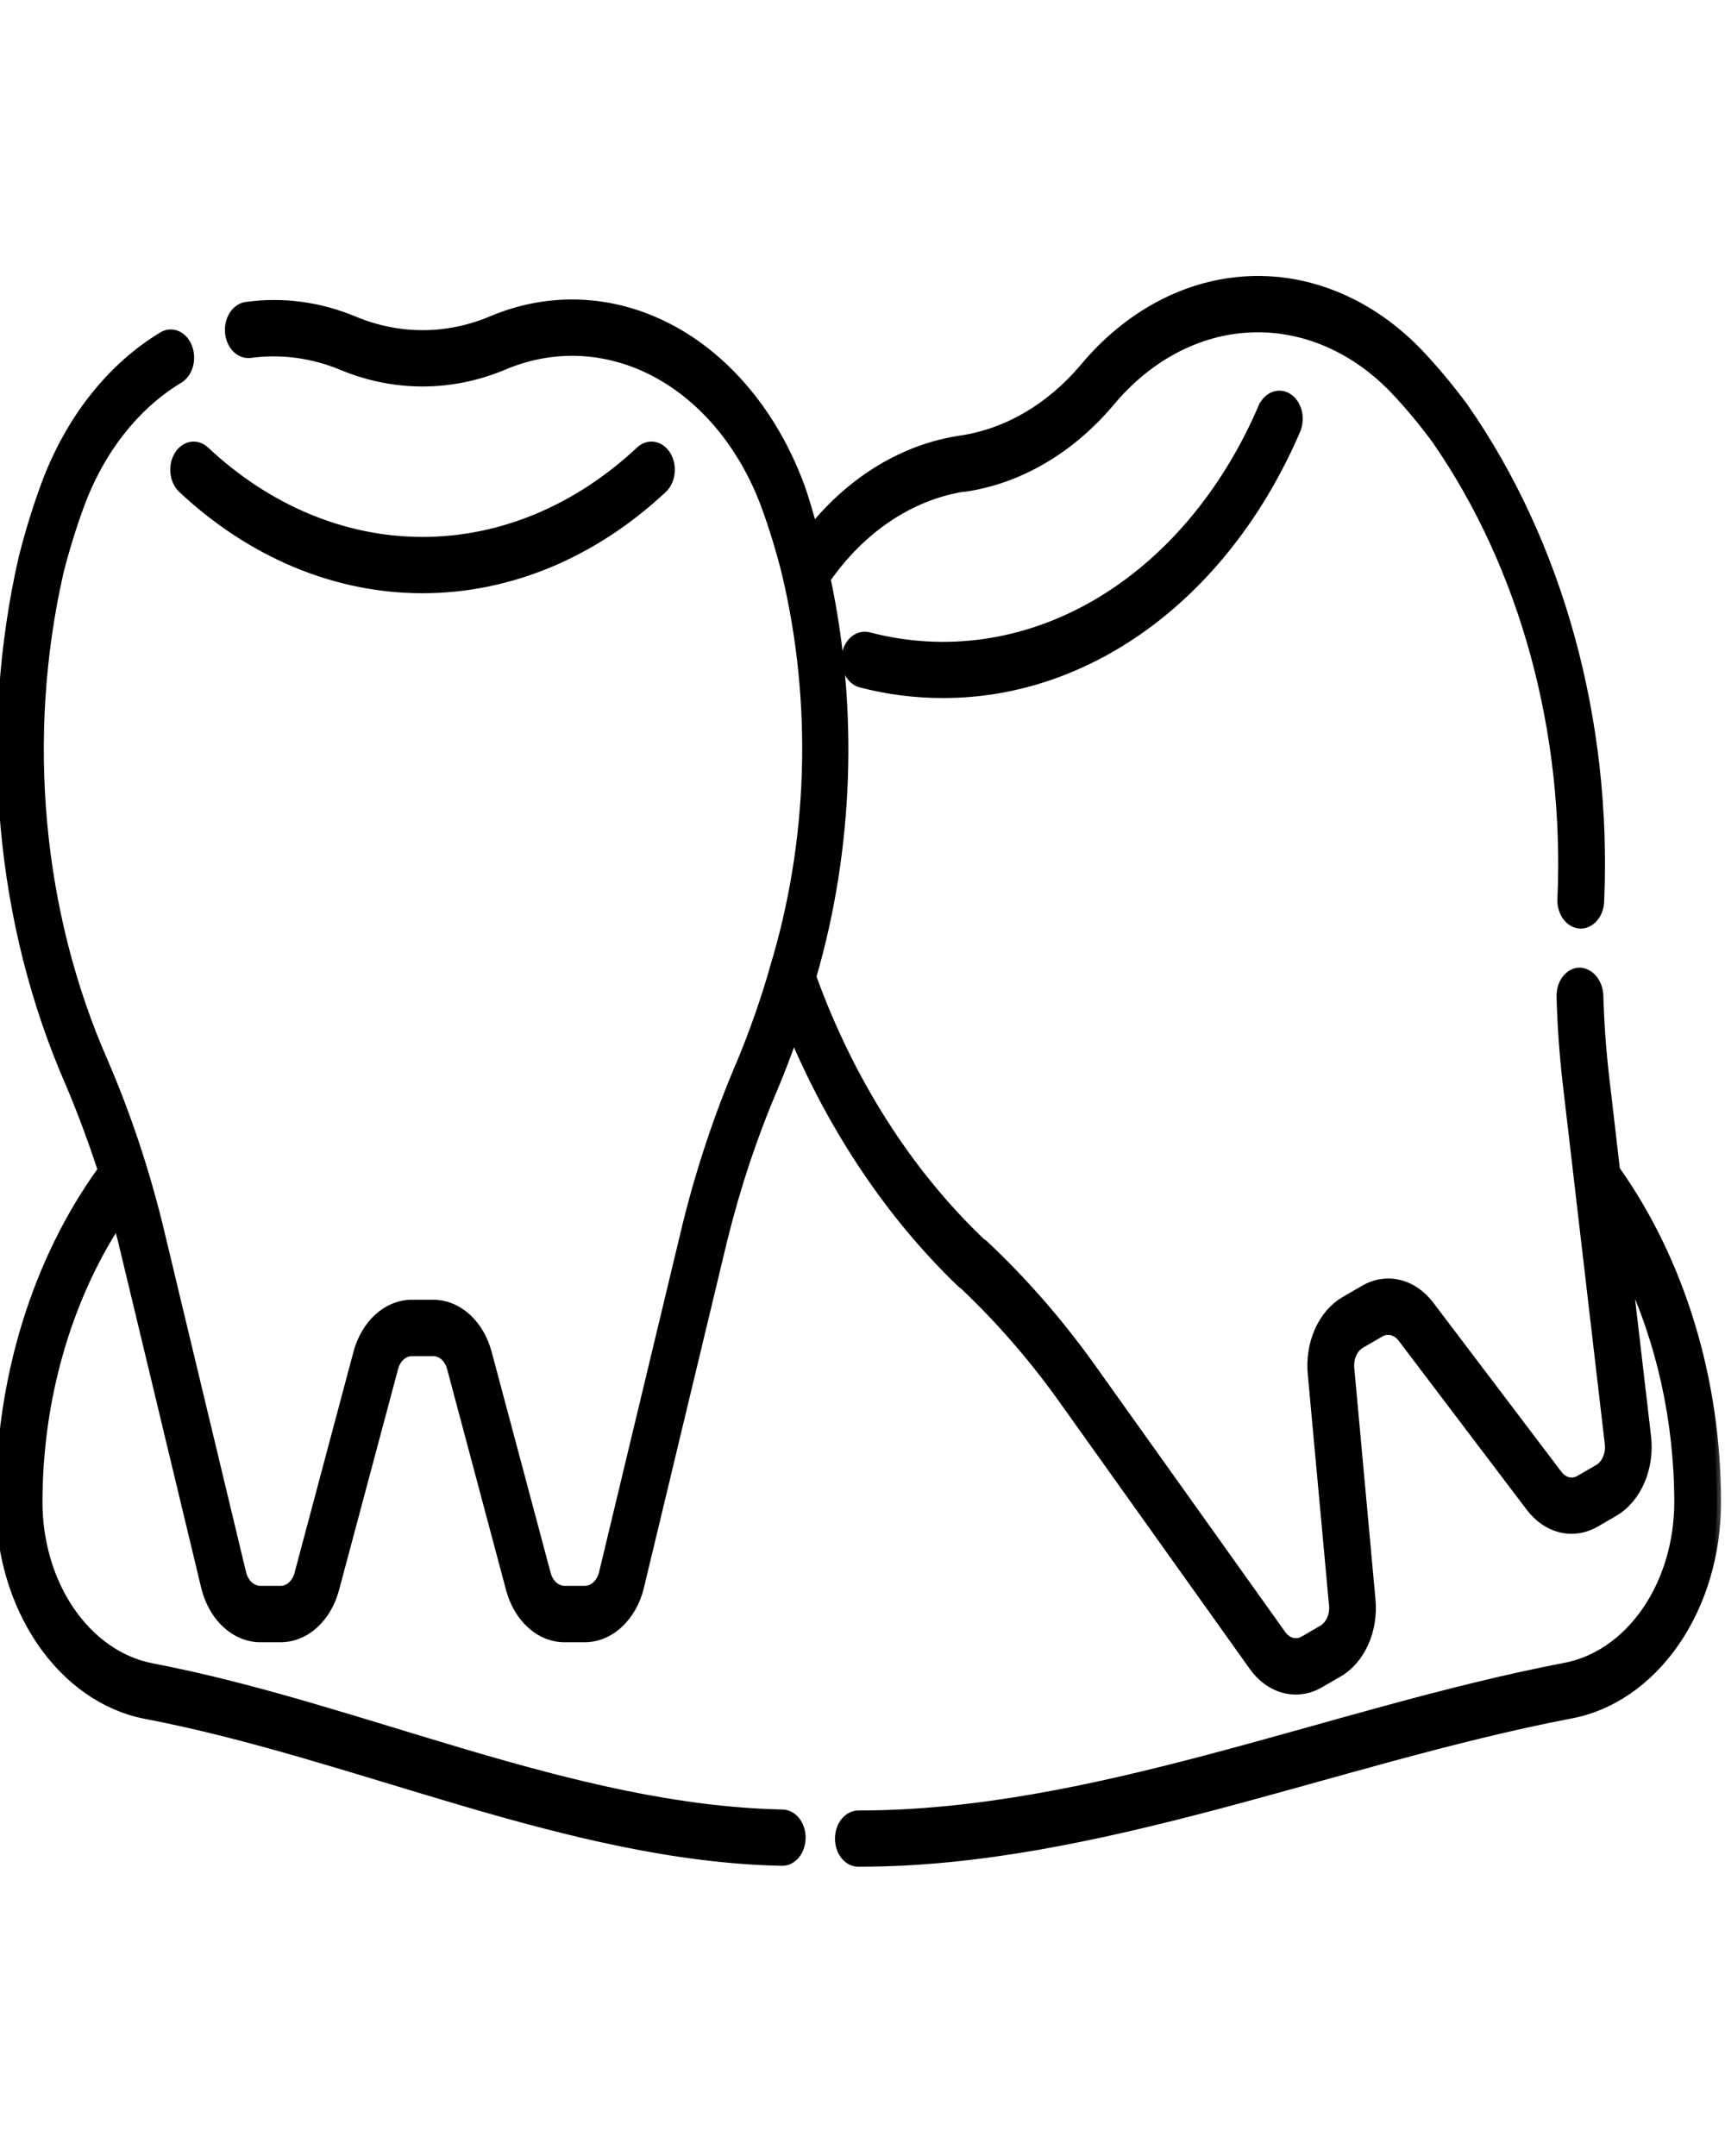 <?xml version="1.0" encoding="UTF-8"?> <svg xmlns="http://www.w3.org/2000/svg" width="80" height="100" viewBox="0 0 80 100" fill="none"><g clip-path="url(#clip0_1316_97)"><mask id="path-1-outside-1_1316_97" maskUnits="userSpaceOnUse" x="-1" y="12" width="81" height="75" fill="black"><rect fill="white" x="-1" y="12" width="81" height="75"></rect><path d="M74.929 54.257L74.43 49.962C74.282 48.697 74.192 47.423 74.157 46.145C74.139 45.856 74.034 45.586 73.863 45.388C73.693 45.191 73.47 45.081 73.237 45.079C73.121 45.085 73.007 45.119 72.901 45.18C72.796 45.241 72.701 45.327 72.622 45.434C72.543 45.541 72.482 45.666 72.442 45.803C72.401 45.939 72.383 46.084 72.388 46.229C72.425 47.587 72.522 48.941 72.678 50.285L74.624 66.961C74.652 67.196 74.619 67.436 74.529 67.646C74.439 67.855 74.298 68.023 74.125 68.124L73.262 68.624C73.095 68.724 72.906 68.754 72.724 68.711C72.542 68.667 72.376 68.551 72.25 68.381L66.309 60.538C65.927 60.032 65.426 59.69 64.879 59.559C64.332 59.429 63.766 59.518 63.262 59.813L62.363 60.335C61.858 60.628 61.44 61.113 61.168 61.72C60.896 62.328 60.784 63.027 60.849 63.719L61.836 74.454C61.858 74.683 61.821 74.915 61.73 75.117C61.64 75.319 61.501 75.48 61.334 75.577L60.474 76.077C60.302 76.179 60.108 76.208 59.922 76.16C59.735 76.112 59.566 75.99 59.441 75.811L50.47 63.228C49.004 61.203 47.385 59.359 45.637 57.721C45.592 57.679 45.545 57.644 45.495 57.615C42.107 54.386 39.414 50.156 37.657 45.305C39.381 39.385 39.613 32.946 38.322 26.856C39.947 24.525 42.197 23.015 44.649 22.61H44.738C47.26 22.237 49.62 20.86 51.468 18.682C53.223 16.563 55.542 15.33 57.98 15.22C60.417 15.11 62.802 16.13 64.674 18.085C65.356 18.807 66.001 19.583 66.606 20.407C70.686 26.299 72.773 33.942 72.427 41.722C72.418 42.015 72.503 42.3 72.662 42.514C72.821 42.729 73.042 42.856 73.276 42.868H73.312C73.541 42.868 73.761 42.757 73.926 42.558C74.091 42.359 74.188 42.088 74.196 41.802C74.56 33.441 72.306 25.232 67.912 18.912C67.256 18.019 66.556 17.179 65.817 16.395C63.612 14.089 60.804 12.883 57.931 13.009C55.059 13.135 52.325 14.583 50.254 17.076C48.703 18.903 46.726 20.065 44.61 20.393C44.578 20.395 44.546 20.399 44.515 20.407C41.948 20.798 39.556 22.234 37.707 24.494C37.509 23.817 37.328 23.136 37.087 22.486C35.87 19.231 33.732 16.653 31.086 15.249C28.44 13.845 25.472 13.712 22.753 14.878C20.704 15.726 18.492 15.726 16.444 14.878C14.823 14.197 13.104 13.968 11.405 14.206C11.175 14.242 10.965 14.39 10.821 14.617C10.678 14.845 10.611 15.134 10.636 15.422C10.661 15.71 10.776 15.975 10.955 16.158C11.135 16.342 11.365 16.43 11.596 16.404C13.041 16.207 14.503 16.403 15.881 16.979C18.294 17.975 20.899 17.975 23.312 16.979C25.618 15.985 28.137 16.091 30.384 17.279C32.631 18.466 34.448 20.65 35.484 23.41C35.856 24.428 36.178 25.474 36.447 26.542C37.892 32.589 37.694 39.064 35.884 44.955L35.881 44.982C35.455 46.455 34.951 47.891 34.373 49.281C33.339 51.689 32.494 54.216 31.85 56.827L27.976 72.972C27.919 73.198 27.806 73.396 27.654 73.537C27.501 73.678 27.316 73.754 27.127 73.755H26.178C25.993 73.754 25.813 73.681 25.663 73.545C25.513 73.409 25.401 73.218 25.343 72.998L22.608 62.754C22.432 62.094 22.095 61.519 21.643 61.111C21.192 60.704 20.649 60.485 20.092 60.485H19.101C18.544 60.485 18.001 60.704 17.55 61.111C17.098 61.519 16.761 62.094 16.585 62.754L13.853 73.003C13.795 73.222 13.682 73.413 13.531 73.548C13.381 73.683 13.2 73.756 13.015 73.755H12.066C11.876 73.754 11.691 73.677 11.538 73.535C11.386 73.394 11.273 73.195 11.217 72.967L7.346 56.823C6.702 54.213 5.857 51.687 4.823 49.281C1.761 42.34 1.015 34.168 2.746 26.542C3.017 25.472 3.341 24.425 3.715 23.406C4.666 20.839 6.305 18.769 8.347 17.554C8.545 17.417 8.693 17.191 8.762 16.922C8.83 16.654 8.814 16.362 8.716 16.108C8.619 15.854 8.447 15.655 8.236 15.554C8.026 15.453 7.792 15.456 7.583 15.563C5.17 17.002 3.233 19.449 2.109 22.481C1.704 23.582 1.356 24.714 1.065 25.869C-0.812 34.057 -0.023 42.84 3.259 50.303C3.836 51.674 4.314 52.983 4.735 54.262C1.682 58.487 -0.005 63.979 1.12849e-05 69.672C-0.002 72.047 0.675 74.346 1.909 76.152C3.143 77.958 4.853 79.153 6.73 79.523C16.505 81.385 26.369 86.133 36.256 86.341H36.27C36.505 86.343 36.73 86.229 36.898 86.023C37.065 85.817 37.16 85.537 37.162 85.244C37.164 84.951 37.072 84.668 36.908 84.459C36.743 84.25 36.519 84.132 36.284 84.129C26.481 83.922 16.699 79.183 7.006 77.338C5.541 77.046 4.207 76.108 3.246 74.694C2.286 73.28 1.762 71.483 1.769 69.628C1.782 64.927 3.075 60.372 5.435 56.712C5.499 56.96 5.591 57.217 5.651 57.464L9.526 73.604C9.691 74.286 10.027 74.884 10.485 75.31C10.942 75.736 11.496 75.968 12.066 75.971H13.015C13.572 75.971 14.115 75.751 14.567 75.343C15.019 74.934 15.356 74.359 15.531 73.697L18.266 63.458C18.323 63.237 18.435 63.046 18.585 62.91C18.735 62.774 18.916 62.701 19.101 62.701H20.092C20.277 62.7 20.458 62.772 20.609 62.907C20.76 63.042 20.872 63.233 20.93 63.453L23.662 73.697C23.837 74.359 24.174 74.934 24.626 75.343C25.078 75.751 25.621 75.971 26.178 75.971H27.127C27.697 75.968 28.251 75.736 28.708 75.31C29.166 74.884 29.502 74.286 29.667 73.604L33.542 57.46C34.155 54.985 34.957 52.59 35.938 50.307C36.214 49.648 36.507 48.874 36.804 48.034C38.702 52.498 41.34 56.404 44.543 59.49C44.588 59.535 44.637 59.573 44.688 59.605C46.299 61.125 47.792 62.831 49.147 64.701L58.117 77.284C58.496 77.819 59.003 78.186 59.562 78.329C60.122 78.473 60.704 78.385 61.22 78.081L62.077 77.585C62.582 77.292 63 76.807 63.272 76.2C63.544 75.592 63.656 74.893 63.591 74.201L62.608 63.466C62.585 63.236 62.622 63.003 62.712 62.8C62.802 62.598 62.941 62.436 63.11 62.339L64.005 61.817C64.174 61.72 64.362 61.692 64.544 61.735C64.726 61.779 64.893 61.892 65.021 62.06L70.962 69.902C71.344 70.409 71.844 70.752 72.391 70.882C72.938 71.012 73.504 70.923 74.009 70.628L74.868 70.128C75.384 69.824 75.808 69.322 76.079 68.694C76.35 68.067 76.453 67.348 76.372 66.642L75.477 58.959C77.023 62.199 77.842 65.9 77.848 69.672C77.846 71.54 77.305 73.344 76.324 74.752C75.343 76.16 73.988 77.079 72.508 77.338C61.688 79.424 50.757 84.179 39.809 84.174C39.574 84.174 39.349 84.29 39.183 84.497C39.017 84.705 38.924 84.986 38.924 85.279C38.924 85.573 39.017 85.854 39.183 86.061C39.349 86.269 39.574 86.385 39.809 86.385C50.847 86.39 61.868 81.627 72.777 79.523C74.676 79.187 76.413 78.005 77.67 76.195C78.927 74.385 79.618 72.069 79.617 69.672C79.612 63.991 77.944 58.508 74.929 54.257Z"></path></mask><path d="M74.929 54.257L74.43 49.962C74.282 48.697 74.192 47.423 74.157 46.145C74.139 45.856 74.034 45.586 73.863 45.388C73.693 45.191 73.47 45.081 73.237 45.079C73.121 45.085 73.007 45.119 72.901 45.18C72.796 45.241 72.701 45.327 72.622 45.434C72.543 45.541 72.482 45.666 72.442 45.803C72.401 45.939 72.383 46.084 72.388 46.229C72.425 47.587 72.522 48.941 72.678 50.285L74.624 66.961C74.652 67.196 74.619 67.436 74.529 67.646C74.439 67.855 74.298 68.023 74.125 68.124L73.262 68.624C73.095 68.724 72.906 68.754 72.724 68.711C72.542 68.667 72.376 68.551 72.25 68.381L66.309 60.538C65.927 60.032 65.426 59.69 64.879 59.559C64.332 59.429 63.766 59.518 63.262 59.813L62.363 60.335C61.858 60.628 61.44 61.113 61.168 61.72C60.896 62.328 60.784 63.027 60.849 63.719L61.836 74.454C61.858 74.683 61.821 74.915 61.73 75.117C61.64 75.319 61.501 75.48 61.334 75.577L60.474 76.077C60.302 76.179 60.108 76.208 59.922 76.16C59.735 76.112 59.566 75.99 59.441 75.811L50.47 63.228C49.004 61.203 47.385 59.359 45.637 57.721C45.592 57.679 45.545 57.644 45.495 57.615C42.107 54.386 39.414 50.156 37.657 45.305C39.381 39.385 39.613 32.946 38.322 26.856C39.947 24.525 42.197 23.015 44.649 22.61H44.738C47.26 22.237 49.62 20.86 51.468 18.682C53.223 16.563 55.542 15.33 57.98 15.22C60.417 15.11 62.802 16.13 64.674 18.085C65.356 18.807 66.001 19.583 66.606 20.407C70.686 26.299 72.773 33.942 72.427 41.722C72.418 42.015 72.503 42.3 72.662 42.514C72.821 42.729 73.042 42.856 73.276 42.868H73.312C73.541 42.868 73.761 42.757 73.926 42.558C74.091 42.359 74.188 42.088 74.196 41.802C74.56 33.441 72.306 25.232 67.912 18.912C67.256 18.019 66.556 17.179 65.817 16.395C63.612 14.089 60.804 12.883 57.931 13.009C55.059 13.135 52.325 14.583 50.254 17.076C48.703 18.903 46.726 20.065 44.61 20.393C44.578 20.395 44.546 20.399 44.515 20.407C41.948 20.798 39.556 22.234 37.707 24.494C37.509 23.817 37.328 23.136 37.087 22.486C35.87 19.231 33.732 16.653 31.086 15.249C28.44 13.845 25.472 13.712 22.753 14.878C20.704 15.726 18.492 15.726 16.444 14.878C14.823 14.197 13.104 13.968 11.405 14.206C11.175 14.242 10.965 14.39 10.821 14.617C10.678 14.845 10.611 15.134 10.636 15.422C10.661 15.71 10.776 15.975 10.955 16.158C11.135 16.342 11.365 16.43 11.596 16.404C13.041 16.207 14.503 16.403 15.881 16.979C18.294 17.975 20.899 17.975 23.312 16.979C25.618 15.985 28.137 16.091 30.384 17.279C32.631 18.466 34.448 20.65 35.484 23.41C35.856 24.428 36.178 25.474 36.447 26.542C37.892 32.589 37.694 39.064 35.884 44.955L35.881 44.982C35.455 46.455 34.951 47.891 34.373 49.281C33.339 51.689 32.494 54.216 31.85 56.827L27.976 72.972C27.919 73.198 27.806 73.396 27.654 73.537C27.501 73.678 27.316 73.754 27.127 73.755H26.178C25.993 73.754 25.813 73.681 25.663 73.545C25.513 73.409 25.401 73.218 25.343 72.998L22.608 62.754C22.432 62.094 22.095 61.519 21.643 61.111C21.192 60.704 20.649 60.485 20.092 60.485H19.101C18.544 60.485 18.001 60.704 17.55 61.111C17.098 61.519 16.761 62.094 16.585 62.754L13.853 73.003C13.795 73.222 13.682 73.413 13.531 73.548C13.381 73.683 13.2 73.756 13.015 73.755H12.066C11.876 73.754 11.691 73.677 11.538 73.535C11.386 73.394 11.273 73.195 11.217 72.967L7.346 56.823C6.702 54.213 5.857 51.687 4.823 49.281C1.761 42.34 1.015 34.168 2.746 26.542C3.017 25.472 3.341 24.425 3.715 23.406C4.666 20.839 6.305 18.769 8.347 17.554C8.545 17.417 8.693 17.191 8.762 16.922C8.83 16.654 8.814 16.362 8.716 16.108C8.619 15.854 8.447 15.655 8.236 15.554C8.026 15.453 7.792 15.456 7.583 15.563C5.17 17.002 3.233 19.449 2.109 22.481C1.704 23.582 1.356 24.714 1.065 25.869C-0.812 34.057 -0.023 42.84 3.259 50.303C3.836 51.674 4.314 52.983 4.735 54.262C1.682 58.487 -0.005 63.979 1.12849e-05 69.672C-0.002 72.047 0.675 74.346 1.909 76.152C3.143 77.958 4.853 79.153 6.73 79.523C16.505 81.385 26.369 86.133 36.256 86.341H36.27C36.505 86.343 36.73 86.229 36.898 86.023C37.065 85.817 37.16 85.537 37.162 85.244C37.164 84.951 37.072 84.668 36.908 84.459C36.743 84.25 36.519 84.132 36.284 84.129C26.481 83.922 16.699 79.183 7.006 77.338C5.541 77.046 4.207 76.108 3.246 74.694C2.286 73.28 1.762 71.483 1.769 69.628C1.782 64.927 3.075 60.372 5.435 56.712C5.499 56.96 5.591 57.217 5.651 57.464L9.526 73.604C9.691 74.286 10.027 74.884 10.485 75.31C10.942 75.736 11.496 75.968 12.066 75.971H13.015C13.572 75.971 14.115 75.751 14.567 75.343C15.019 74.934 15.356 74.359 15.531 73.697L18.266 63.458C18.323 63.237 18.435 63.046 18.585 62.91C18.735 62.774 18.916 62.701 19.101 62.701H20.092C20.277 62.7 20.458 62.772 20.609 62.907C20.76 63.042 20.872 63.233 20.93 63.453L23.662 73.697C23.837 74.359 24.174 74.934 24.626 75.343C25.078 75.751 25.621 75.971 26.178 75.971H27.127C27.697 75.968 28.251 75.736 28.708 75.31C29.166 74.884 29.502 74.286 29.667 73.604L33.542 57.46C34.155 54.985 34.957 52.59 35.938 50.307C36.214 49.648 36.507 48.874 36.804 48.034C38.702 52.498 41.34 56.404 44.543 59.49C44.588 59.535 44.637 59.573 44.688 59.605C46.299 61.125 47.792 62.831 49.147 64.701L58.117 77.284C58.496 77.819 59.003 78.186 59.562 78.329C60.122 78.473 60.704 78.385 61.22 78.081L62.077 77.585C62.582 77.292 63 76.807 63.272 76.2C63.544 75.592 63.656 74.893 63.591 74.201L62.608 63.466C62.585 63.236 62.622 63.003 62.712 62.8C62.802 62.598 62.941 62.436 63.11 62.339L64.005 61.817C64.174 61.72 64.362 61.692 64.544 61.735C64.726 61.779 64.893 61.892 65.021 62.06L70.962 69.902C71.344 70.409 71.844 70.752 72.391 70.882C72.938 71.012 73.504 70.923 74.009 70.628L74.868 70.128C75.384 69.824 75.808 69.322 76.079 68.694C76.35 68.067 76.453 67.348 76.372 66.642L75.477 58.959C77.023 62.199 77.842 65.9 77.848 69.672C77.846 71.54 77.305 73.344 76.324 74.752C75.343 76.16 73.988 77.079 72.508 77.338C61.688 79.424 50.757 84.179 39.809 84.174C39.574 84.174 39.349 84.29 39.183 84.497C39.017 84.705 38.924 84.986 38.924 85.279C38.924 85.573 39.017 85.854 39.183 86.061C39.349 86.269 39.574 86.385 39.809 86.385C50.847 86.39 61.868 81.627 72.777 79.523C74.676 79.187 76.413 78.005 77.67 76.195C78.927 74.385 79.618 72.069 79.617 69.672C79.612 63.991 77.944 58.508 74.929 54.257Z" fill="black"></path><path d="M74.929 54.257L74.43 49.962C74.282 48.697 74.192 47.423 74.157 46.145C74.139 45.856 74.034 45.586 73.863 45.388C73.693 45.191 73.47 45.081 73.237 45.079C73.121 45.085 73.007 45.119 72.901 45.18C72.796 45.241 72.701 45.327 72.622 45.434C72.543 45.541 72.482 45.666 72.442 45.803C72.401 45.939 72.383 46.084 72.388 46.229C72.425 47.587 72.522 48.941 72.678 50.285L74.624 66.961C74.652 67.196 74.619 67.436 74.529 67.646C74.439 67.855 74.298 68.023 74.125 68.124L73.262 68.624C73.095 68.724 72.906 68.754 72.724 68.711C72.542 68.667 72.376 68.551 72.25 68.381L66.309 60.538C65.927 60.032 65.426 59.69 64.879 59.559C64.332 59.429 63.766 59.518 63.262 59.813L62.363 60.335C61.858 60.628 61.44 61.113 61.168 61.72C60.896 62.328 60.784 63.027 60.849 63.719L61.836 74.454C61.858 74.683 61.821 74.915 61.73 75.117C61.64 75.319 61.501 75.48 61.334 75.577L60.474 76.077C60.302 76.179 60.108 76.208 59.922 76.16C59.735 76.112 59.566 75.99 59.441 75.811L50.47 63.228C49.004 61.203 47.385 59.359 45.637 57.721C45.592 57.679 45.545 57.644 45.495 57.615C42.107 54.386 39.414 50.156 37.657 45.305C39.381 39.385 39.613 32.946 38.322 26.856C39.947 24.525 42.197 23.015 44.649 22.61H44.738C47.26 22.237 49.62 20.86 51.468 18.682C53.223 16.563 55.542 15.33 57.98 15.22C60.417 15.11 62.802 16.13 64.674 18.085C65.356 18.807 66.001 19.583 66.606 20.407C70.686 26.299 72.773 33.942 72.427 41.722C72.418 42.015 72.503 42.3 72.662 42.514C72.821 42.729 73.042 42.856 73.276 42.868H73.312C73.541 42.868 73.761 42.757 73.926 42.558C74.091 42.359 74.188 42.088 74.196 41.802C74.56 33.441 72.306 25.232 67.912 18.912C67.256 18.019 66.556 17.179 65.817 16.395C63.612 14.089 60.804 12.883 57.931 13.009C55.059 13.135 52.325 14.583 50.254 17.076C48.703 18.903 46.726 20.065 44.61 20.393C44.578 20.395 44.546 20.399 44.515 20.407C41.948 20.798 39.556 22.234 37.707 24.494C37.509 23.817 37.328 23.136 37.087 22.486C35.87 19.231 33.732 16.653 31.086 15.249C28.44 13.845 25.472 13.712 22.753 14.878C20.704 15.726 18.492 15.726 16.444 14.878C14.823 14.197 13.104 13.968 11.405 14.206C11.175 14.242 10.965 14.39 10.821 14.617C10.678 14.845 10.611 15.134 10.636 15.422C10.661 15.71 10.776 15.975 10.955 16.158C11.135 16.342 11.365 16.43 11.596 16.404C13.041 16.207 14.503 16.403 15.881 16.979C18.294 17.975 20.899 17.975 23.312 16.979C25.618 15.985 28.137 16.091 30.384 17.279C32.631 18.466 34.448 20.65 35.484 23.41C35.856 24.428 36.178 25.474 36.447 26.542C37.892 32.589 37.694 39.064 35.884 44.955L35.881 44.982C35.455 46.455 34.951 47.891 34.373 49.281C33.339 51.689 32.494 54.216 31.85 56.827L27.976 72.972C27.919 73.198 27.806 73.396 27.654 73.537C27.501 73.678 27.316 73.754 27.127 73.755H26.178C25.993 73.754 25.813 73.681 25.663 73.545C25.513 73.409 25.401 73.218 25.343 72.998L22.608 62.754C22.432 62.094 22.095 61.519 21.643 61.111C21.192 60.704 20.649 60.485 20.092 60.485H19.101C18.544 60.485 18.001 60.704 17.55 61.111C17.098 61.519 16.761 62.094 16.585 62.754L13.853 73.003C13.795 73.222 13.682 73.413 13.531 73.548C13.381 73.683 13.2 73.756 13.015 73.755H12.066C11.876 73.754 11.691 73.677 11.538 73.535C11.386 73.394 11.273 73.195 11.217 72.967L7.346 56.823C6.702 54.213 5.857 51.687 4.823 49.281C1.761 42.34 1.015 34.168 2.746 26.542C3.017 25.472 3.341 24.425 3.715 23.406C4.666 20.839 6.305 18.769 8.347 17.554C8.545 17.417 8.693 17.191 8.762 16.922C8.83 16.654 8.814 16.362 8.716 16.108C8.619 15.854 8.447 15.655 8.236 15.554C8.026 15.453 7.792 15.456 7.583 15.563C5.17 17.002 3.233 19.449 2.109 22.481C1.704 23.582 1.356 24.714 1.065 25.869C-0.812 34.057 -0.023 42.84 3.259 50.303C3.836 51.674 4.314 52.983 4.735 54.262C1.682 58.487 -0.005 63.979 1.12849e-05 69.672C-0.002 72.047 0.675 74.346 1.909 76.152C3.143 77.958 4.853 79.153 6.73 79.523C16.505 81.385 26.369 86.133 36.256 86.341H36.27C36.505 86.343 36.73 86.229 36.898 86.023C37.065 85.817 37.16 85.537 37.162 85.244C37.164 84.951 37.072 84.668 36.908 84.459C36.743 84.25 36.519 84.132 36.284 84.129C26.481 83.922 16.699 79.183 7.006 77.338C5.541 77.046 4.207 76.108 3.246 74.694C2.286 73.28 1.762 71.483 1.769 69.628C1.782 64.927 3.075 60.372 5.435 56.712C5.499 56.96 5.591 57.217 5.651 57.464L9.526 73.604C9.691 74.286 10.027 74.884 10.485 75.31C10.942 75.736 11.496 75.968 12.066 75.971H13.015C13.572 75.971 14.115 75.751 14.567 75.343C15.019 74.934 15.356 74.359 15.531 73.697L18.266 63.458C18.323 63.237 18.435 63.046 18.585 62.91C18.735 62.774 18.916 62.701 19.101 62.701H20.092C20.277 62.7 20.458 62.772 20.609 62.907C20.76 63.042 20.872 63.233 20.93 63.453L23.662 73.697C23.837 74.359 24.174 74.934 24.626 75.343C25.078 75.751 25.621 75.971 26.178 75.971H27.127C27.697 75.968 28.251 75.736 28.708 75.31C29.166 74.884 29.502 74.286 29.667 73.604L33.542 57.46C34.155 54.985 34.957 52.59 35.938 50.307C36.214 49.648 36.507 48.874 36.804 48.034C38.702 52.498 41.34 56.404 44.543 59.49C44.588 59.535 44.637 59.573 44.688 59.605C46.299 61.125 47.792 62.831 49.147 64.701L58.117 77.284C58.496 77.819 59.003 78.186 59.562 78.329C60.122 78.473 60.704 78.385 61.22 78.081L62.077 77.585C62.582 77.292 63 76.807 63.272 76.2C63.544 75.592 63.656 74.893 63.591 74.201L62.608 63.466C62.585 63.236 62.622 63.003 62.712 62.8C62.802 62.598 62.941 62.436 63.11 62.339L64.005 61.817C64.174 61.72 64.362 61.692 64.544 61.735C64.726 61.779 64.893 61.892 65.021 62.06L70.962 69.902C71.344 70.409 71.844 70.752 72.391 70.882C72.938 71.012 73.504 70.923 74.009 70.628L74.868 70.128C75.384 69.824 75.808 69.322 76.079 68.694C76.35 68.067 76.453 67.348 76.372 66.642L75.477 58.959C77.023 62.199 77.842 65.9 77.848 69.672C77.846 71.54 77.305 73.344 76.324 74.752C75.343 76.16 73.988 77.079 72.508 77.338C61.688 79.424 50.757 84.179 39.809 84.174C39.574 84.174 39.349 84.29 39.183 84.497C39.017 84.705 38.924 84.986 38.924 85.279C38.924 85.573 39.017 85.854 39.183 86.061C39.349 86.269 39.574 86.385 39.809 86.385C50.847 86.39 61.868 81.627 72.777 79.523C74.676 79.187 76.413 78.005 77.67 76.195C78.927 74.385 79.618 72.069 79.617 69.672C79.612 63.991 77.944 58.508 74.929 54.257Z" stroke="black" stroke-width="0.4" mask="url(#path-1-outside-1_1316_97)"></path><path d="M59.055 18.268C59.306 18.178 59.576 18.215 59.804 18.366C60.03 18.517 60.195 18.767 60.27 19.06C60.346 19.352 60.328 19.671 60.22 19.948L60.219 19.951C58.628 23.676 56.255 26.793 53.352 28.965C50.448 31.137 47.124 32.283 43.736 32.276V32.277C42.446 32.279 41.159 32.114 39.897 31.787H39.895C39.634 31.718 39.412 31.524 39.273 31.258C39.135 30.992 39.086 30.67 39.138 30.362C39.189 30.055 39.338 29.78 39.557 29.602C39.776 29.423 40.048 29.357 40.312 29.426C43.843 30.352 47.52 29.824 50.793 27.917C54.067 26.009 56.763 22.823 58.471 18.833L58.496 18.771H58.506C58.632 18.533 58.824 18.35 59.055 18.268ZM30.355 20.594C30.62 20.641 30.852 20.817 31.005 21.072C31.158 21.327 31.222 21.644 31.186 21.954C31.151 22.265 31.018 22.55 30.811 22.744C27.578 25.774 23.643 27.416 19.596 27.416C15.548 27.416 11.613 25.774 8.381 22.744C8.174 22.55 8.04 22.264 8.005 21.954C7.97 21.644 8.034 21.327 8.187 21.072C8.34 20.817 8.573 20.641 8.838 20.594C9.104 20.546 9.371 20.634 9.579 20.829C12.472 23.541 15.987 25.004 19.596 25.004C23.204 25.004 26.72 23.541 29.612 20.829C29.821 20.634 30.088 20.546 30.355 20.594Z" fill="black" stroke="black" stroke-width="0.2"></path></g><defs><clipPath id="clip0_1316_97"><rect width="80" height="100" fill="white"></rect></clipPath></defs></svg> 